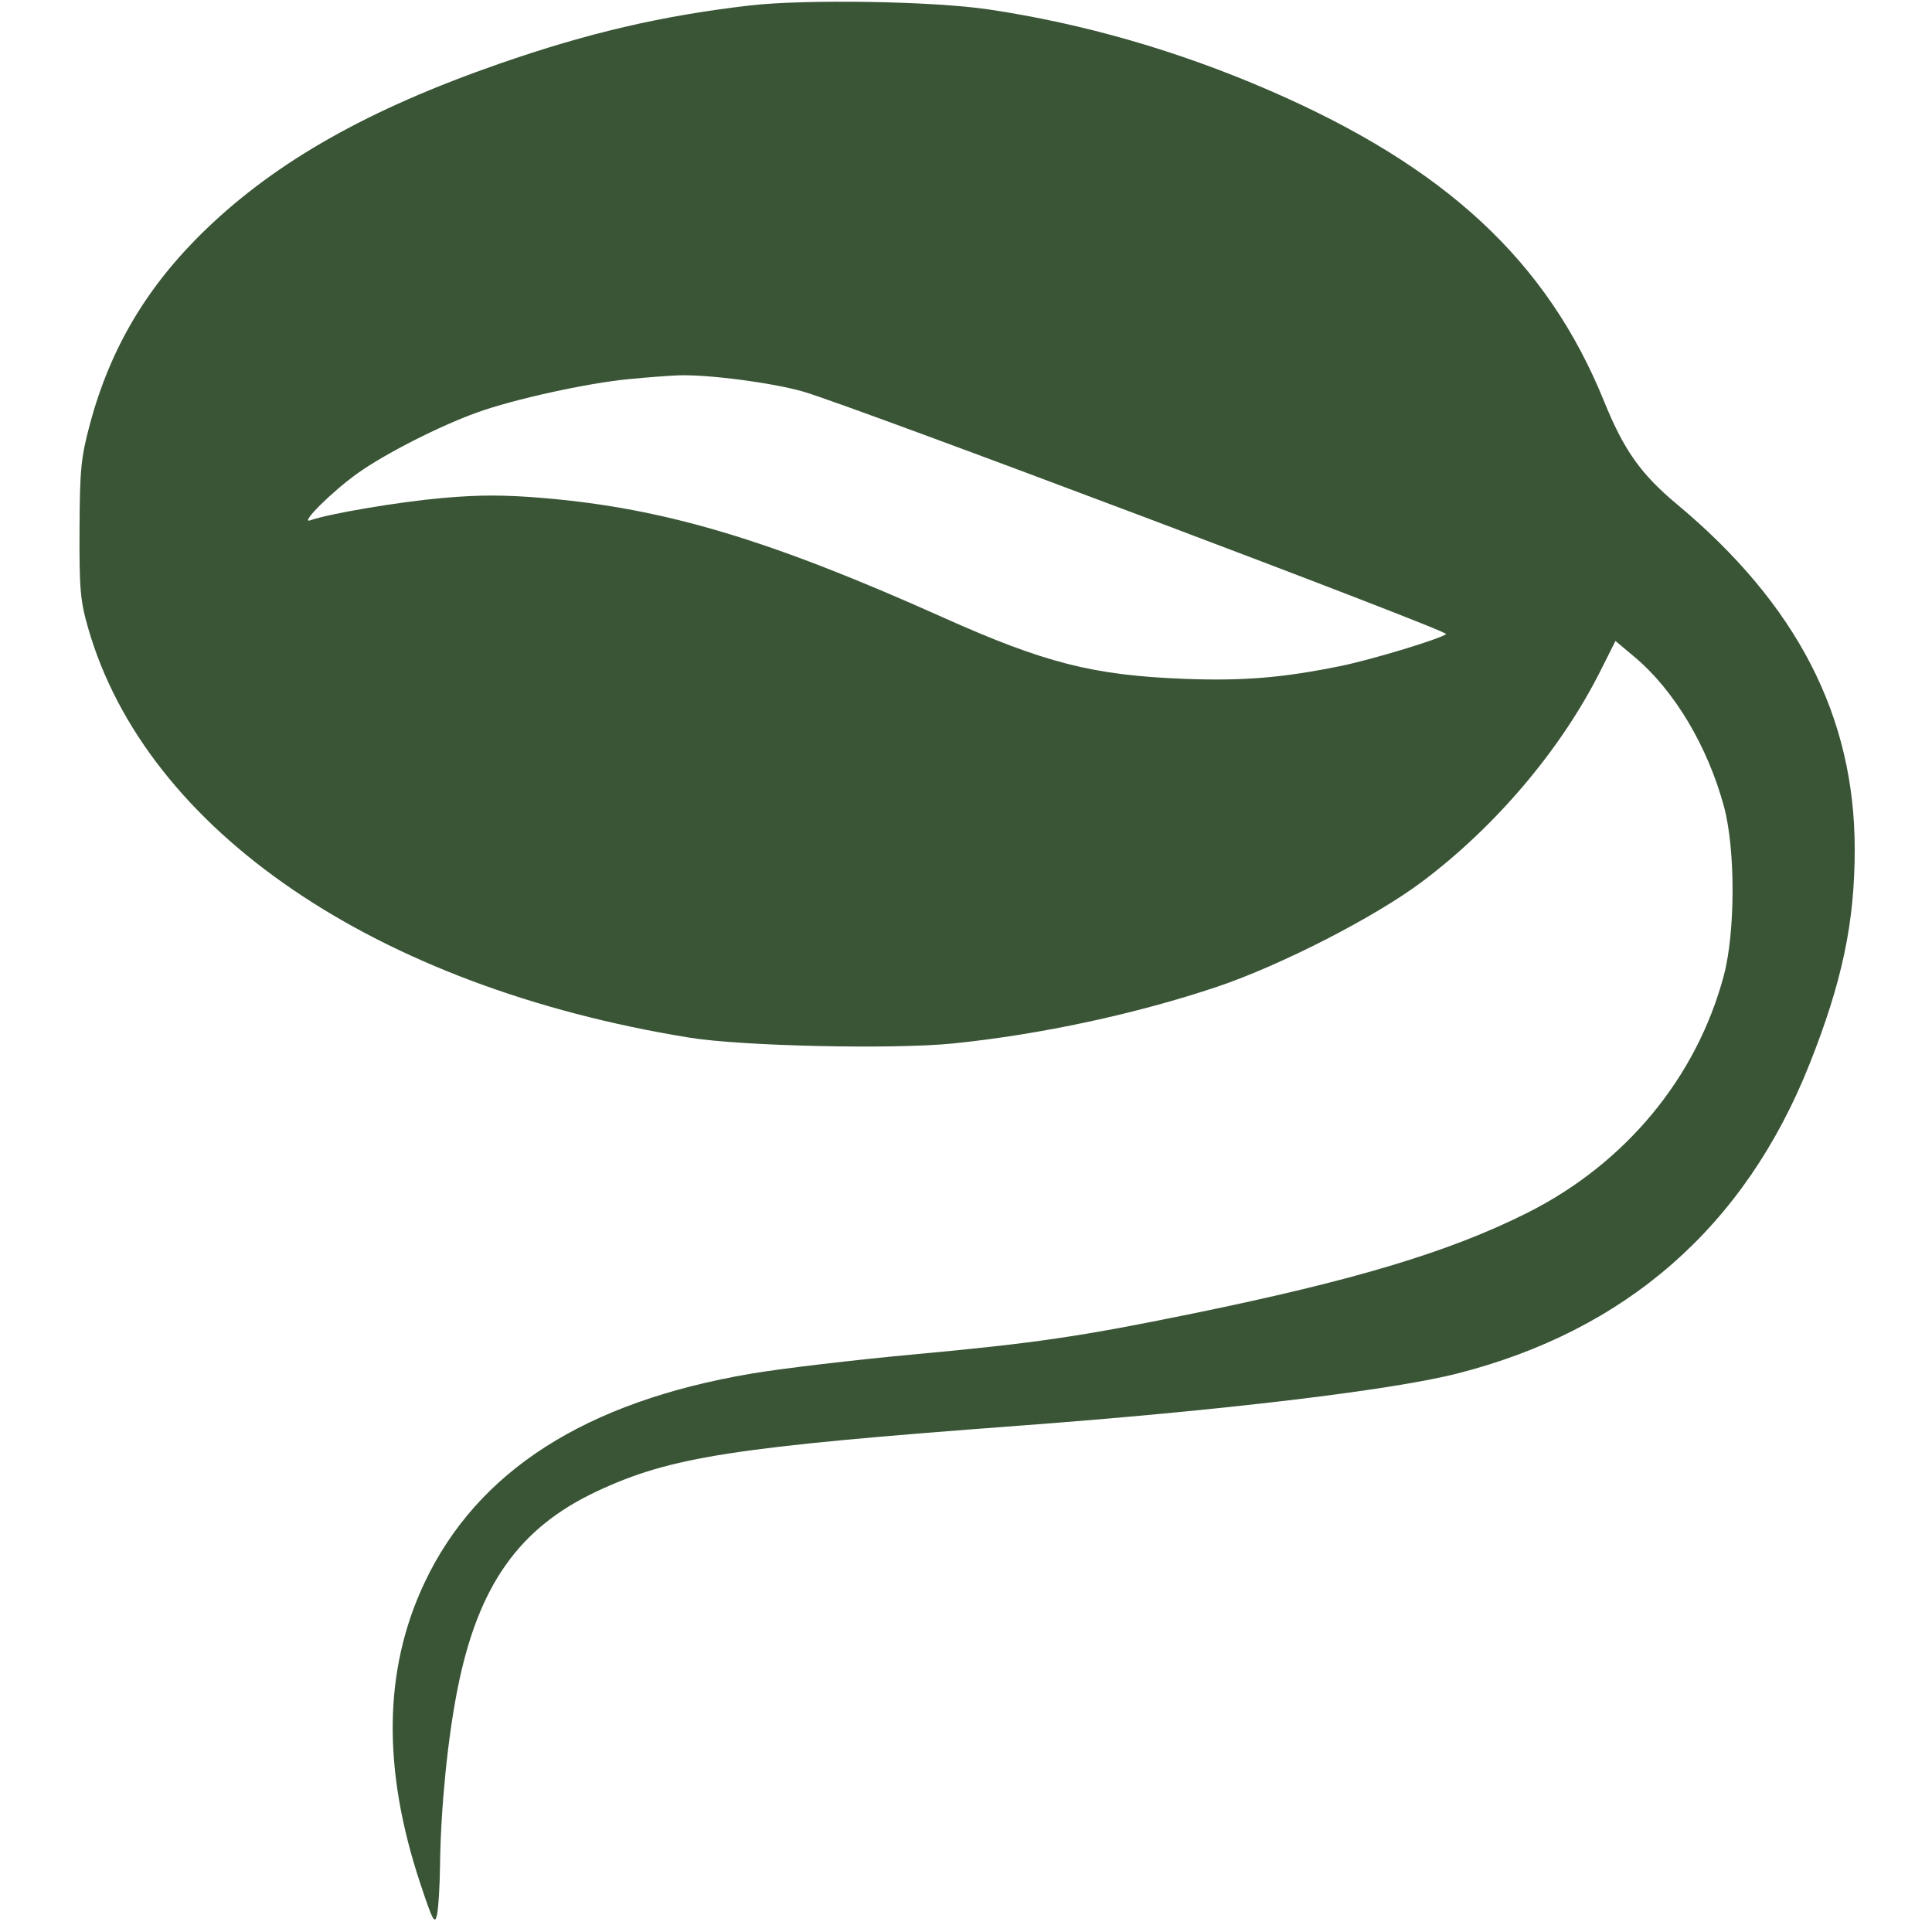 <svg xmlns="http://www.w3.org/2000/svg" width="20" height="20" viewBox="0 0 500 500" version="1.1">
    <path fill="#395536" d="M 194 1.423 C 171.321 4.055, 152.177 8.512, 129.164 16.518 C 95.456 28.245, 71.661 41.675, 53.320 59.324 C 38.142 73.930, 28.557 90.025, 23.263 109.794 C 20.957 118.408, 20.655 121.469, 20.582 137 C 20.510 152.414, 20.774 155.454, 22.795 162.500 C 37.843 214.943, 97.274 255.421, 178.500 268.551 C 192.120 270.752, 231.235 271.610, 246.652 270.046 C 269.165 267.761, 294.055 262.417, 315 255.370 C 331.462 249.831, 355.800 237.360, 368 228.211 C 387.060 213.919, 403.965 193.958, 414.129 173.744 L 418.082 165.882 423.001 170.001 C 433.269 178.598, 441.977 193.175, 446.178 208.802 C 449.149 219.852, 449.118 241.240, 446.114 252.500 C 439.077 278.880, 420.672 301.108, 395.310 313.857 C 375.188 323.972, 350.623 331.365, 308.500 339.985 C 279.514 345.917, 267.812 347.629, 236.573 350.511 C 221.213 351.928, 202.271 354.167, 194.480 355.487 C 151.528 362.763, 123.533 380.673, 109.859 409.623 C 99.253 432.078, 98.900 457.763, 108.788 487.500 C 112.017 497.209, 112.523 498.148, 113.105 495.500 C 113.467 493.850, 113.817 488.077, 113.882 482.672 C 114.059 467.968, 115.857 449.905, 118.429 437 C 123.743 410.334, 134.297 395.395, 154.500 385.939 C 173.595 377.002, 189.753 374.495, 264 368.951 C 315.946 365.072, 359.868 359.843, 377.015 355.496 C 420.831 344.389, 451.565 317.444, 468.259 275.500 C 476.741 254.191, 480 238.735, 480 219.827 C 480 185.379, 465.073 156.417, 433.929 130.441 C 424.646 122.698, 420.258 116.495, 415.142 103.881 C 400.427 67.598, 374.155 43.191, 328.500 23.389 C 304.913 13.158, 280.414 6.096, 255.804 2.432 C 241.459 0.297, 208.365 -0.244, 194 1.423 M 162.695 98.118 C 151.945 99.154, 133.053 103.306, 123.540 106.724 C 113.728 110.249, 99.621 117.429, 92.500 122.521 C 85.855 127.273, 77.416 135.678, 80.319 134.652 C 85.249 132.911, 103.078 129.901, 114.470 128.886 C 124.085 128.030, 130.607 128.036, 140.870 128.912 C 172.122 131.579, 199.155 139.666, 244 159.767 C 270.332 171.570, 282.927 174.777, 306.500 175.685 C 321.677 176.269, 331.975 175.423, 347 172.355 C 355.024 170.717, 373.002 165.266, 374.260 164.090 C 375.098 163.307, 220.466 104.993, 207.897 101.353 C 199.992 99.063, 183.331 96.884, 175.644 97.135 C 173.365 97.209, 167.538 97.652, 162.695 98.118" stroke="none" fill-rule="evenodd"></path>
</svg> 
